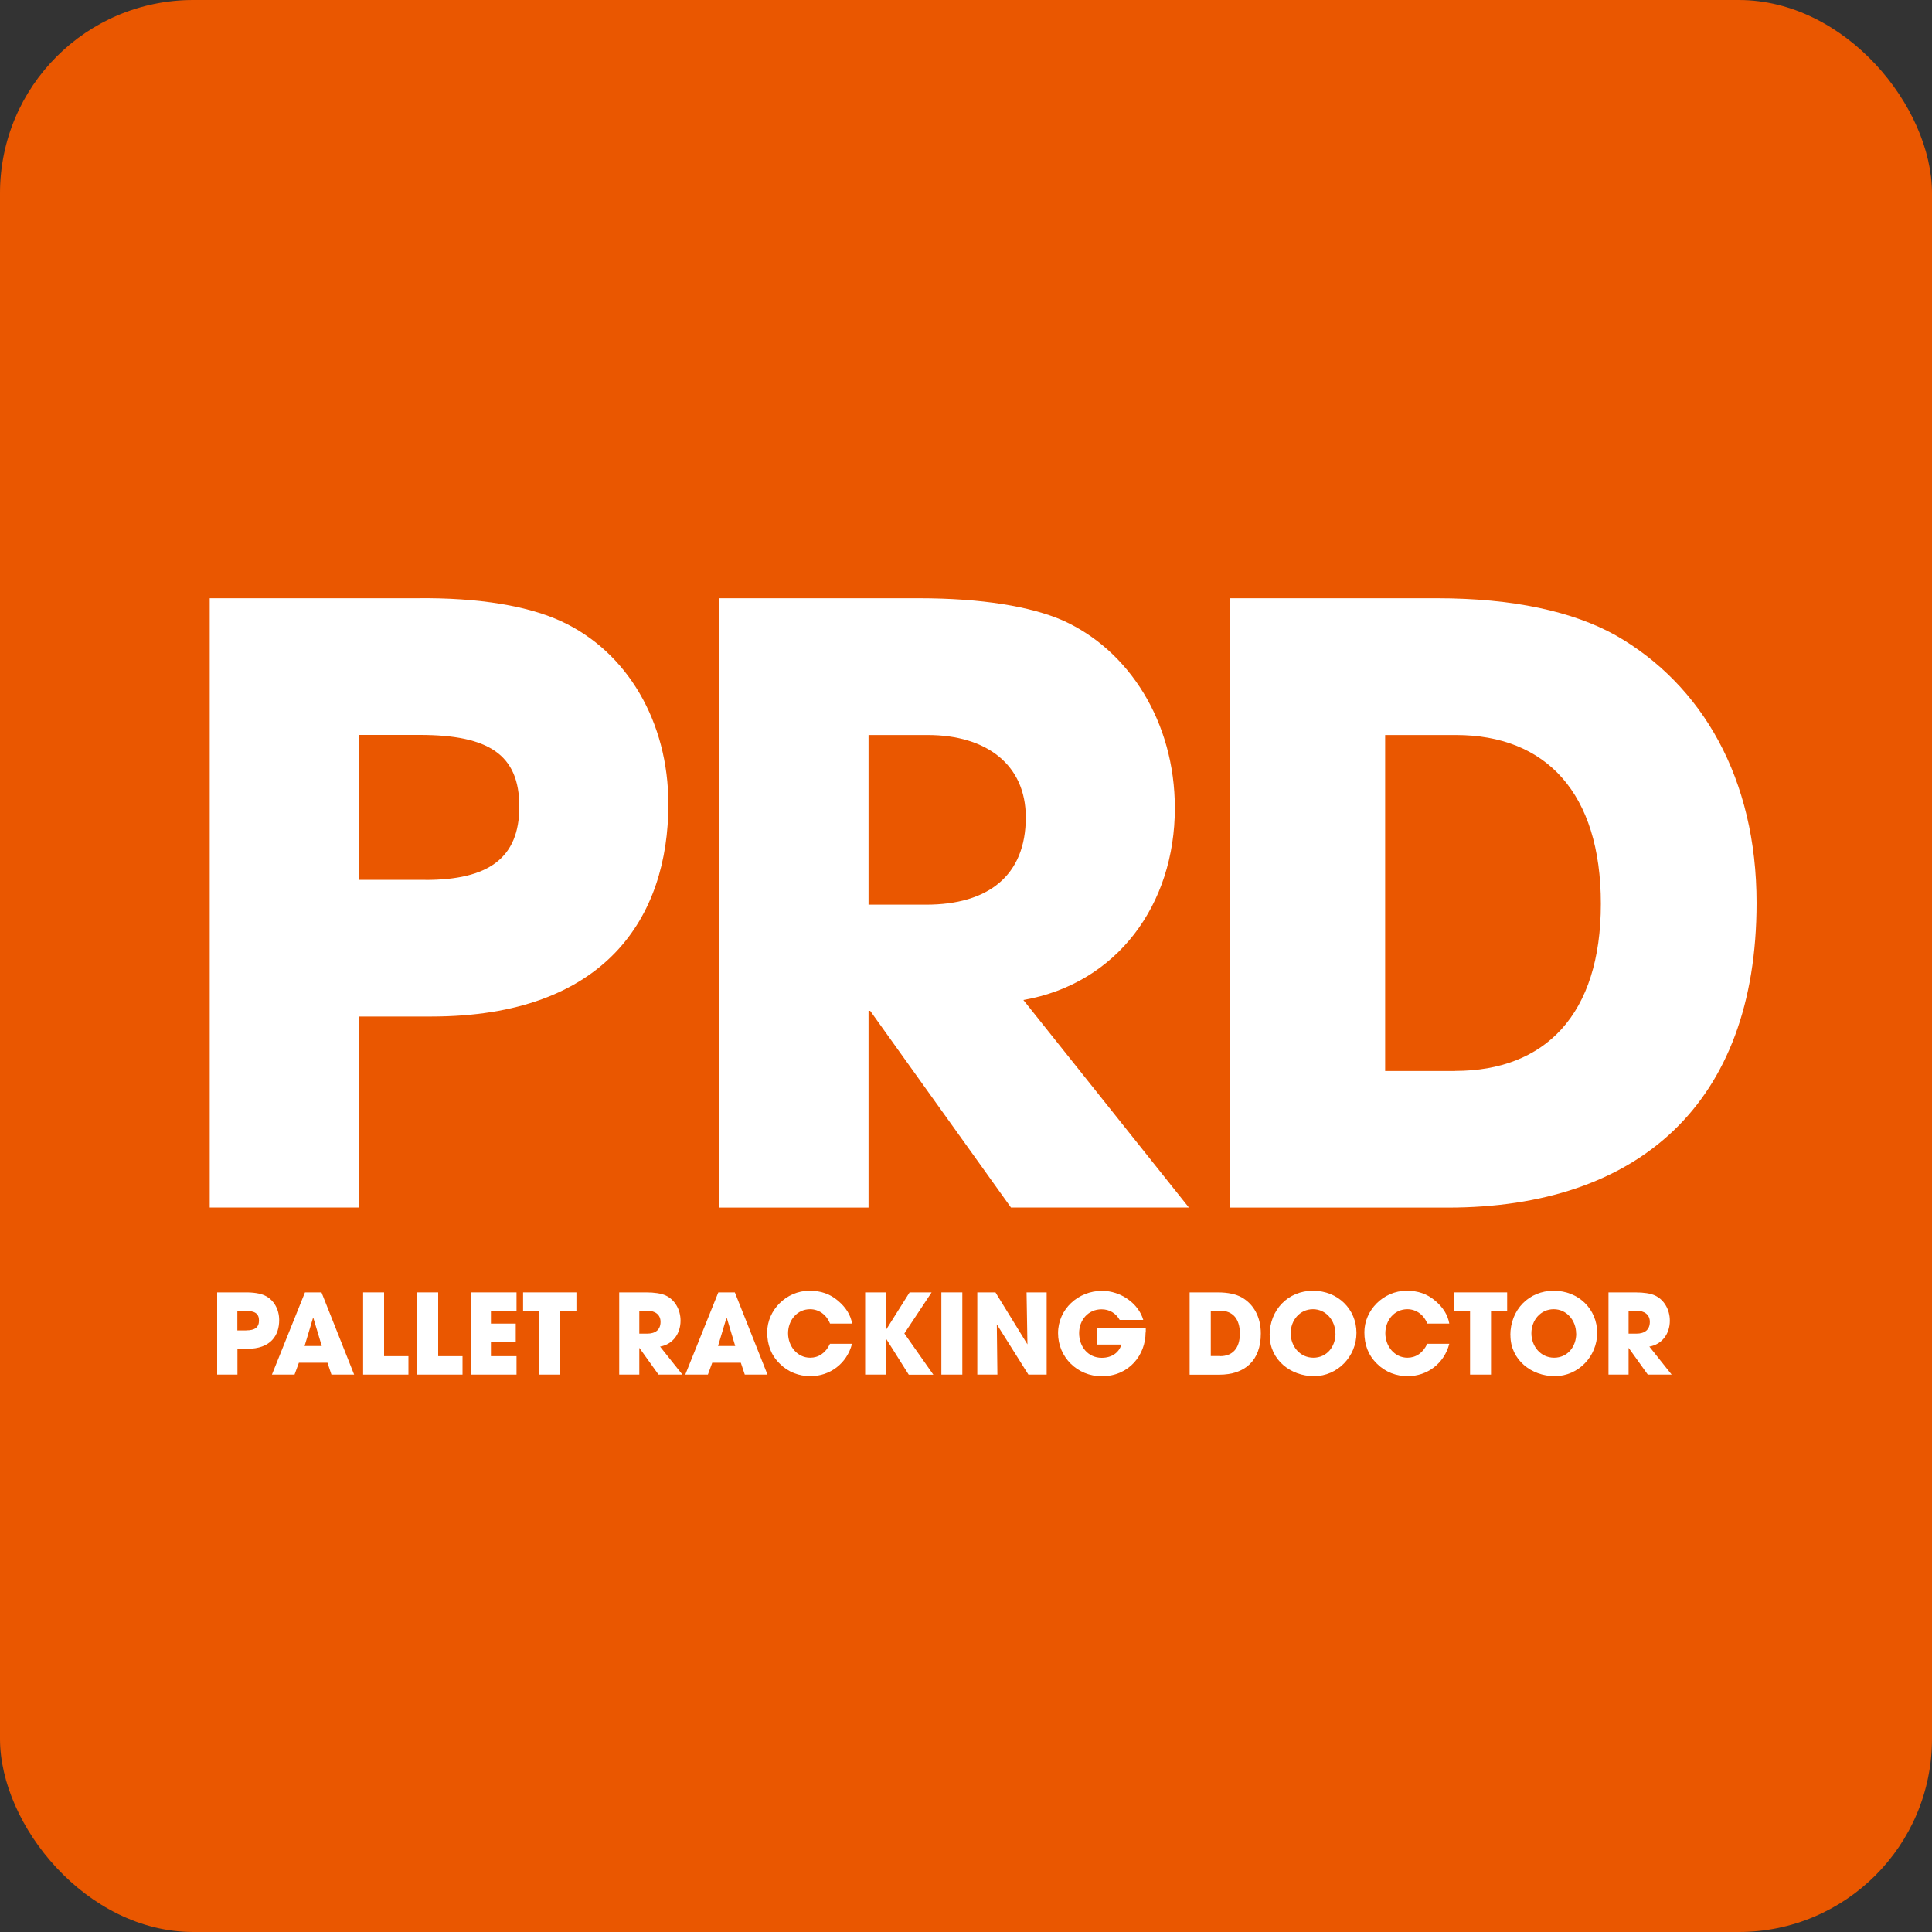 <?xml version="1.0" encoding="UTF-8"?>
<svg id="Layer_2" data-name="Layer 2" xmlns="http://www.w3.org/2000/svg" viewBox="0 0 200 200">
  <rect x="0" y="0" width="200" height="200" fill="#333333" stroke="none"/>
  <defs>
    <style>
      .cls-1 {
        fill: #ea5700;
      }

      .cls-2 {
        fill: #fff;
      }
    </style>
  </defs>
  <g id="Layer_1-2" data-name="Layer 1">
    <rect class="cls-1" width="200" height="200" rx="20" ry="20"/>
    <g>
      <path class="cls-2" d="M21.71,125.01v-63.08h21.31c6.73-.09,11.76.85,15.09,2.39,6.82,3.15,11.08,10.4,11.08,18.92,0,11.68-6.48,21.99-24.55,21.99h-7.5v19.77h-15.43ZM44.04,91.09c6.48,0,9.72-2.22,9.72-7.59s-3.15-7.42-10.31-7.42h-6.31v15h6.9Z"/>
      <path class="cls-2" d="M104.66,125.01l-14.58-20.37h-.17v20.37h-15.43v-63.08h20.63c6.56,0,11.59.85,14.92,2.3,6.82,3.07,11.59,10.48,11.59,19.43,0,9.97-5.97,18.16-15.68,19.86l17.13,21.48h-18.41ZM95.88,93.65c6.39,0,10.31-2.98,10.31-9.04,0-5.46-4.09-8.52-10.14-8.52h-6.14v17.56h5.97Z"/>
      <path class="cls-2" d="M127.28,125.01v-63.08h21.48c7.84,0,14.06,1.36,18.5,3.84,8.95,5.11,14.58,14.83,14.58,27.7,0,20.8-12.27,31.54-31.96,31.54h-22.59ZM150.63,110.86c9.29,0,15.09-5.8,15.09-17.3s-5.71-17.47-15-17.47h-7.33v34.78h7.25Z"/>
    </g>
    <g>
      <path class="cls-2" d="M22.48,142.3v-8.51h2.88c.91-.01,1.59.11,2.04.32.92.42,1.5,1.4,1.5,2.55,0,1.58-.87,2.97-3.31,2.97h-1.01v2.67h-2.08ZM25.5,137.72c.87,0,1.31-.3,1.31-1.02s-.43-1-1.39-1h-.85v2.03h.93Z"/>
      <path class="cls-2" d="M34.31,142.3l-.41-1.23h-2.96l-.45,1.23h-2.34l3.42-8.51h1.71l3.38,8.51h-2.36ZM32.44,136.44h-.04s-.87,2.9-.87,2.9h1.78l-.87-2.9Z"/>
      <path class="cls-2" d="M37.59,142.3v-8.51h2.17v6.6h2.52v1.91h-4.69Z"/>
      <path class="cls-2" d="M43.19,142.3v-8.51h2.17v6.6h2.52v1.91h-4.69Z"/>
      <path class="cls-2" d="M48.74,142.3v-8.51h4.73v1.91h-2.65v1.32h2.57v1.91h-2.57v1.46h2.65v1.91h-4.73Z"/>
      <path class="cls-2" d="M55.83,142.3v-6.6h-1.68v-1.91h5.52v1.91h-1.67v6.6h-2.17Z"/>
      <path class="cls-2" d="M68.17,142.3l-1.97-2.75h-.02v2.75h-2.08v-8.51h2.78c.89,0,1.56.11,2.01.31.92.41,1.56,1.42,1.56,2.62,0,1.35-.81,2.45-2.12,2.68l2.31,2.9h-2.48ZM66.99,138.06c.86,0,1.39-.4,1.39-1.22,0-.74-.55-1.15-1.37-1.15h-.83v2.37h.81Z"/>
      <path class="cls-2" d="M77.1,142.3l-.41-1.23h-2.96l-.45,1.23h-2.34l3.42-8.51h1.71l3.38,8.51h-2.36ZM75.24,136.44h-.04s-.87,2.9-.87,2.9h1.78l-.87-2.9Z"/>
      <path class="cls-2" d="M85.92,137.01c-.37-.93-1.17-1.48-2.06-1.48-1.36,0-2.28,1.16-2.28,2.49s.94,2.53,2.29,2.53c.86,0,1.6-.48,2.05-1.44h2.28c-.53,2.05-2.29,3.35-4.3,3.35-1.18,0-2.3-.41-3.17-1.28-.92-.9-1.31-1.98-1.31-3.27,0-2.25,1.94-4.29,4.38-4.29,1.17,0,2.12.32,2.97,1.05.81.69,1.29,1.47,1.44,2.35h-2.28Z"/>
      <path class="cls-2" d="M94.07,142.3l-2.32-3.68h-.02v3.68h-2.17v-8.51h2.17v3.83h.02l2.41-3.83h2.28l-2.82,4.25,3,4.27h-2.54Z"/>
      <path class="cls-2" d="M97.45,142.3v-8.51h2.17v8.51h-2.17Z"/>
      <path class="cls-2" d="M106.46,142.3l-3.27-5.2.06,5.2h-2.08v-8.51h1.88l3.31,5.38-.09-5.38h2.08v8.51h-1.89Z"/>
      <path class="cls-2" d="M118.59,137.94c0,2.29-1.68,4.53-4.54,4.53-2.52,0-4.52-1.97-4.52-4.46s2.08-4.38,4.56-4.38c1.92,0,3.77,1.3,4.26,3.01h-2.44c-.4-.7-1.06-1.1-1.88-1.1-1.37,0-2.32,1.1-2.32,2.47s.9,2.55,2.34,2.55c1.01,0,1.77-.5,2.04-1.37h-2.54v-1.74h5.06v.48Z"/>
      <path class="cls-2" d="M123.15,142.3v-8.51h2.9c1.06,0,1.9.18,2.5.52,1.21.69,1.97,2,1.97,3.74,0,2.81-1.66,4.26-4.31,4.26h-3.05ZM126.31,140.39c1.25,0,2.04-.78,2.04-2.34s-.77-2.36-2.02-2.36h-.99v4.69h.98Z"/>
      <path class="cls-2" d="M131.43,138.23c0-2.63,1.9-4.61,4.49-4.61s4.5,1.92,4.5,4.36-1.96,4.48-4.39,4.48-4.59-1.7-4.59-4.22ZM138.24,138.05c0-1.33-.96-2.52-2.32-2.52s-2.31,1.14-2.31,2.49.96,2.53,2.35,2.53,2.29-1.14,2.29-2.5Z"/>
      <path class="cls-2" d="M147.75,137.01c-.37-.93-1.17-1.48-2.06-1.48-1.36,0-2.28,1.16-2.28,2.49s.94,2.53,2.29,2.53c.86,0,1.6-.48,2.05-1.44h2.28c-.53,2.05-2.29,3.35-4.3,3.35-1.19,0-2.3-.41-3.18-1.28-.92-.9-1.31-1.98-1.31-3.27,0-2.25,1.94-4.29,4.38-4.29,1.17,0,2.12.32,2.97,1.05.81.69,1.29,1.47,1.44,2.35h-2.28Z"/>
      <path class="cls-2" d="M152.18,142.3v-6.6h-1.68v-1.91h5.52v1.91h-1.67v6.6h-2.17Z"/>
      <path class="cls-2" d="M156.35,138.23c0-2.63,1.9-4.61,4.49-4.61s4.5,1.92,4.5,4.36-1.96,4.48-4.39,4.48-4.59-1.7-4.59-4.22ZM163.16,138.05c0-1.33-.96-2.52-2.32-2.52s-2.31,1.14-2.31,2.49.96,2.53,2.35,2.53,2.29-1.14,2.29-2.5Z"/>
      <path class="cls-2" d="M170.58,142.3l-1.97-2.75h-.02v2.75h-2.08v-8.51h2.78c.89,0,1.57.11,2.01.31.92.41,1.56,1.42,1.56,2.62,0,1.35-.8,2.45-2.12,2.68l2.31,2.9h-2.49ZM169.4,138.06c.86,0,1.39-.4,1.39-1.22,0-.74-.55-1.15-1.37-1.15h-.83v2.37h.8Z"/>
    </g>
  </g>
</svg>